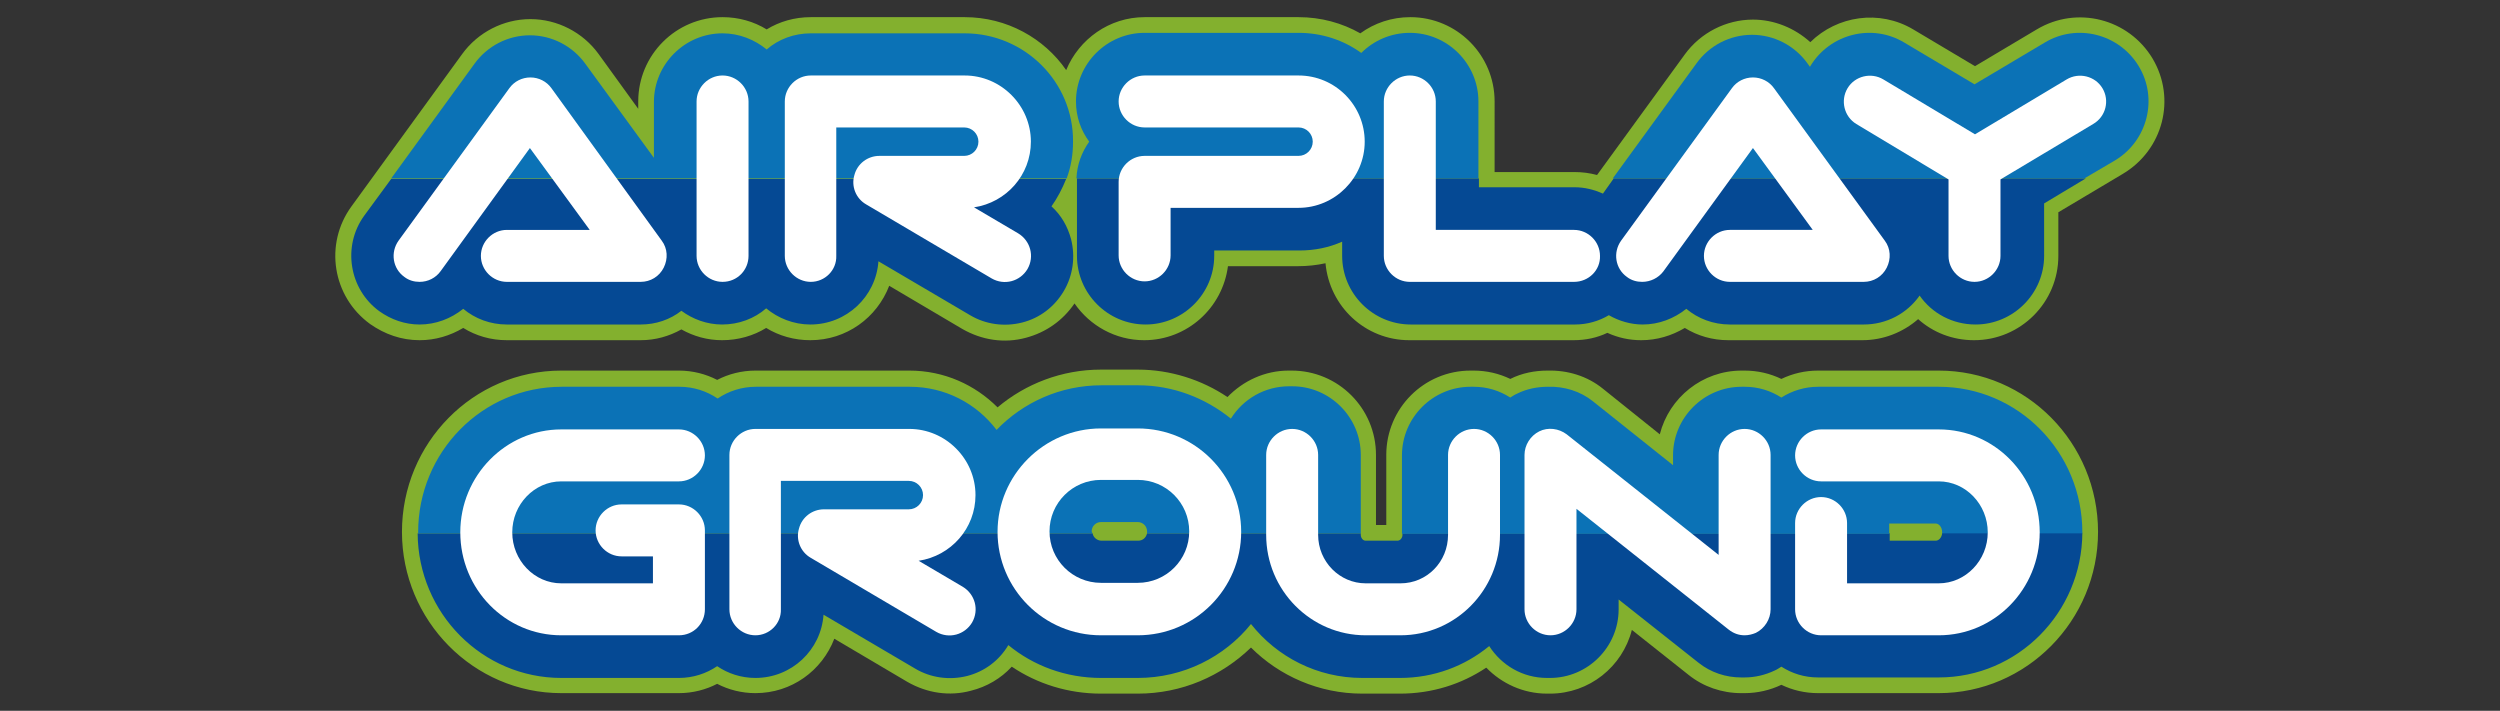 <?xml version="1.0" encoding="utf-8"?>
<!-- Generator: Adobe Illustrator 21.1.0, SVG Export Plug-In . SVG Version: 6.00 Build 0)  -->
<svg version="1.1" id="レイヤー_1" xmlns="http://www.w3.org/2000/svg" xmlns:xlink="http://www.w3.org/1999/xlink" x="0px"
	 y="0px" viewBox="0 0 510 145" style="enable-background:new 0 0 510 145;" xml:space="preserve">
<rect x="0" y="0" width="510" height="145" fill="#333333" stroke="none"/>
<style type="text/css">
	.st0{fill:#83B02E;}
	.st1{fill:none;}
	.st2{fill:#0B72B6;}
	.st3{fill:#054994;}
	.st4{fill:#FFFFFF;}
</style>
<g>
	<g>
		<path class="st0" d="M439.1,11.9L439.1,11.9c-4.9-8.1-15.4-10.8-23.6-5.9l-12.6,7.5L390.3,6c-6.9-4.1-15.5-2.8-21,2.6
			c-3.2-2.9-7.4-4.6-11.7-4.6c-5.5,0-10.7,2.7-13.9,7.1l-17.9,24.6c-1.5-0.4-3-0.6-4.6-0.6h-16.3V20.7c0-9.5-7.7-17.2-17.2-17.2
			c-3.8,0-7.3,1.2-10.2,3.3c-3.7-2.1-8-3.3-12.6-3.3h-31.4c-7.2,0-13.4,4.5-16,10.8C213,7.8,205.4,3.5,196.8,3.5h-31.4
			c-3.3,0-6.4,0.9-9,2.5c-2.6-1.6-5.7-2.5-9-2.5c-9.5,0-17.2,7.7-17.2,17.2v1.5L122.1,11c-3.2-4.4-8.4-7.1-13.9-7.1
			c-5.5,0-10.7,2.7-13.9,7.1L71.7,42.1c-5.6,7.7-3.9,18.4,3.8,24c3,2.1,6.4,3.3,10.1,3.3c3.2,0,6.2-0.9,8.9-2.5
			c2.6,1.6,5.6,2.5,8.9,2.5h27.3c3,0,5.8-0.8,8.3-2.2c2.5,1.4,5.3,2.2,8.3,2.2c3.3,0,6.4-0.9,9-2.5c2.6,1.6,5.7,2.5,9,2.5
			c7.4,0,13.6-4.6,16.1-11.1l14.9,8.8c4,2.3,8.6,3,13,1.8c4.1-1.1,7.5-3.5,9.9-7c3.1,4.5,8.3,7.5,14.2,7.5c8.8,0,16-6.6,17.1-15.1
			h14.3c1.9,0,3.8-0.2,5.6-0.6c0.8,8.8,8.1,15.7,17.1,15.7h33.5c2.5,0,4.8-0.5,6.9-1.5c2.2,1,4.5,1.5,6.9,1.5c3.2,0,6.2-0.9,8.9-2.5
			c2.6,1.6,5.6,2.5,8.9,2.5h27.3c4.3,0,8.3-1.6,11.4-4.3c3,2.7,7,4.3,11.4,4.3c9.5,0,17.2-7.7,17.2-17.2v-8.9l13.1-7.8
			C441.3,30.6,444,20.1,439.1,11.9z"/>
		<path class="st0" d="M395.5,75.6h-0.6h-23.4h-0.6c-2.7,0-5.2,0.6-7.5,1.7c-2.3-1.1-4.8-1.7-7.5-1.7c-0.1,0-0.2,0-0.2,0
			c-0.1,0-0.3,0-0.4,0c-8,0-14.8,5.5-16.7,13L327,79.3c-3.2-2.6-7.2-3.8-11.3-3.7c-2.6,0-5.2,0.5-7.6,1.7c0,0,0,0,0,0
			c-2.3-1.1-4.8-1.7-7.5-1.7c-0.1,0-0.2,0-0.3,0c-0.1,0-0.2,0-0.3,0c-9.5,0-17.2,7.7-17.2,17.2v14.3h-2.1V92.8
			c0-9.5-7.7-17.2-17.2-17.2c-0.1,0-0.2,0-0.3,0c-0.1,0-0.2,0-0.3,0c-4.9,0-9.3,2.1-12.5,5.4c-5.2-3.5-11.6-5.6-18.3-5.6h-7.5
			c-8,0-15.4,2.9-21.1,7.7c-4.6-4.6-10.9-7.5-18-7.5h-31.4c-2.8,0-5.5,0.7-7.8,1.9c-2.3-1.2-5-1.9-7.8-1.9h-24
			C96.5,75.6,82,90.4,82,108.5s14.6,32.9,32.5,32.9h24c2.8,0,5.5-0.7,7.8-1.9c2.3,1.2,5,1.9,7.8,1.9c7.4,0,13.6-4.6,16.1-11.1
			l14.9,8.8c4,2.3,8.6,3,13,1.8c3.2-0.8,6.1-2.5,8.3-4.9c5.2,3.5,11.5,5.5,18.2,5.5h7.5c9,0,17.1-3.6,23.1-9.4
			c5.8,5.8,13.9,9.4,22.7,9.4h0.6h6.5h0.6c6.5,0,12.5-1.9,17.6-5.3c3.1,3.2,7.5,5.3,12.4,5.3c0.1,0,0.2,0,0.2,0c0.1,0,0.3,0,0.4,0
			c8,0,14.8-5.5,16.7-13l11.6,9.2c3,2.4,6.8,3.7,10.7,3.7c0.1,0,0.3,0,0.4,0c0.1,0,0.2,0,0.3,0c2.6,0,5.2-0.6,7.5-1.7c0,0,0,0,0,0
			c2.3,1.1,4.8,1.7,7.5,1.7h0.6h23.4h0.6c17.9,0,32.5-14.8,32.5-32.9S413.5,75.6,395.5,75.6z"/>
	</g>
	<path class="st1" d="M321.1,38.2c2.1,0,4,0.5,5.8,1.3l2.2-3.1h-27.6v1.8H321.1z"/>
	<path class="st2" d="M196.8,6.8h-31.4c-3.4,0-6.6,1.2-9,3.3c-2.4-2-5.6-3.3-9-3.3c-7.7,0-14,6.3-14,14v11.4l-14-19.2
		c-2.6-3.6-6.8-5.8-11.3-5.8c-4.5,0-8.7,2.2-11.3,5.8L79.8,36.4h137.8c0.9-2.4,1.3-4.9,1.3-7.5C219,16.7,209,6.8,196.8,6.8z"/>
	<g>
		<path class="st3" d="M74.3,44c-4.5,6.2-3.1,15,3.1,19.5c2.4,1.7,5.2,2.7,8.2,2.7c3.3,0,6.4-1.2,8.9-3.2c2.4,2,5.5,3.2,8.9,3.2
			h27.3c3.1,0,6-1,8.3-2.8c2.3,1.7,5.2,2.8,8.3,2.8c3.4,0,6.6-1.2,9-3.3c2.4,2,5.6,3.3,9,3.3c7.4,0,13.4-5.7,13.9-12.9l18.7,11
			c3.2,1.9,7,2.4,10.6,1.5c3.6-0.9,6.6-3.2,8.5-6.4c1.9-3.2,2.4-7,1.5-10.6c-0.7-2.6-2-4.9-4-6.7c1.2-1.7,2.2-3.6,3-5.6H79.8
			L74.3,44z"/>
		<path class="st3" d="M329.2,36.4l-2.2,3.1c-1.8-0.8-3.7-1.3-5.8-1.3h-19.5v-1.8h-82c0,0.2,0,0.5,0,0.7v15.1c0,7.7,6.3,14,14,14
			c7.7,0,14-6.3,14-14v-1.1h17.4c3.1,0,6-0.6,8.7-1.8v2.9c0,7.7,6.3,14,14,14h33.5c2.5,0,4.9-0.7,6.9-1.9c2.1,1.2,4.5,1.9,6.9,1.9
			c3.3,0,6.4-1.2,8.9-3.2c2.4,2,5.5,3.2,8.9,3.2h27.3c4.6,0,8.8-2.2,11.4-5.9c2.5,3.6,6.7,5.9,11.4,5.9c7.7,0,14-6.3,14-14V41.5
			l8.5-5.1H329.2z"/>
	</g>
	<path class="st2" d="M431.5,32.7c6.6-4,8.8-12.6,4.8-19.2l0,0c-4-6.6-12.6-8.8-19.2-4.8l-14.3,8.5l-14.3-8.5
		c-6.6-4-15.2-1.8-19.2,4.8c0,0,0,0.1-0.1,0.1l-0.5-0.7c-2.6-3.6-6.8-5.8-11.3-5.8s-8.7,2.2-11.3,5.8l-17.1,23.5h96.2L431.5,32.7z"
		/>
	<path class="st2" d="M301.6,20.7c0-7.7-6.3-14-14-14c-3.9,0-7.4,1.6-9.9,4.1c-3.6-2.6-8-4.1-12.8-4.1h-31.4c-7.7,0-14,6.3-14,14
		c0,3.1,1,5.9,2.7,8.2c-1.5,2.1-2.5,4.7-2.6,7.5h82V20.7z"/>
	<path class="st1" d="M278.6,110.3h6.5c0.6,0,1-0.6,1-1.2v-0.3h-8.6v0.3C277.5,109.7,278,110.3,278.6,110.3z"/>
	<path class="st3" d="M396.2,108.8c-0.1,0.9-0.7,1.5-1.3,1.5h-9.4v-1.5h-99.4v0.3c0,0.7-0.5,1.2-1,1.2h-6.5c-0.6,0-1-0.6-1-1.2v-0.3
		h-43.6c-0.2,0.9-0.9,1.5-1.8,1.5h-7.5c-0.9,0-1.7-0.7-1.8-1.5H85.2c0.1,16.3,13.2,29.5,29.3,29.5h24c2.9,0,5.6-0.9,7.8-2.4
		c2.2,1.5,4.9,2.4,7.8,2.4c7.4,0,13.4-5.7,13.9-12.9l18.7,11c3.2,1.9,7,2.4,10.6,1.5c3.5-0.9,6.5-3.1,8.4-6.3
		c5.1,4.2,11.7,6.7,18.9,6.7h7.5c9.3,0,17.7-4.3,23.1-11c5.3,6.7,13.5,11,22.7,11h0.6h6.5h0.6c6.9,0,13.2-2.4,18.2-6.5
		c2.5,3.9,6.8,6.5,11.8,6.5c0.1,0,0.2,0,0.3,0c0.1,0,0.2,0,0.3,0c7.7,0,14-6.3,14-14v-2l16.3,12.9c2.5,2,5.6,3,8.7,3
		c0.1,0,0.3,0,0.4,0c0.1,0,0.2,0,0.3,0c2.1,0,4.2-0.5,6.1-1.4c0.5-0.2,0.9-0.5,1.4-0.8c2.2,1.4,4.7,2.2,7.5,2.2h0.6h23.4h0.6
		c16.1,0,29.2-13.2,29.3-29.5H396.2z"/>
	<path class="st2" d="M385.5,106.8h9.4c0.6,0,1.3,0.7,1.3,1.8c0,0.1,0,0.2,0,0.2h28.6c0-0.1,0-0.2,0-0.2c0-16.4-13.1-29.7-29.3-29.7
		h-0.6h-23.4h-0.6c-2.7,0-5.3,0.8-7.5,2.2c-2.2-1.4-4.7-2.2-7.5-2.2c-0.1,0-0.2,0-0.3,0c-0.1,0-0.2,0-0.3,0c-7.7,0-14,6.3-14,14v2
		L325,81.9c-2.6-2.1-5.9-3.1-9.2-3c-2.1,0-4.3,0.4-6.3,1.4c-0.5,0.2-0.9,0.5-1.4,0.8c-2.2-1.4-4.7-2.2-7.5-2.2c-0.1,0-0.2,0-0.3,0
		c-0.1,0-0.2,0-0.3,0c-7.7,0-14,6.3-14,14v16h99.4V106.8z"/>
	<path class="st2" d="M222.7,108.4c0-1,0.8-1.9,1.9-1.9h7.5c1,0,1.9,0.8,1.9,1.9c0,0.1,0,0.2,0,0.4h43.6v-16c0-7.7-6.3-14-14-14
		c-0.1,0-0.2,0-0.3,0c-0.1,0-0.2,0-0.3,0c-5,0-9.4,2.6-11.9,6.6c-5.2-4.2-11.8-6.8-18.9-6.8h-7.5c-8.4,0-16,3.5-21.4,9.1
		c-4.1-5.4-10.5-8.8-17.7-8.8h-31.4c-2.9,0-5.6,0.9-7.8,2.4c-2.2-1.5-4.9-2.4-7.8-2.4h-24c-16.2,0-29.3,13.3-29.3,29.7
		c0,0.1,0,0.2,0,0.2h137.6C222.8,108.7,222.7,108.5,222.7,108.4z"/>
	<path class="st4" d="M147.4,57.5c-2.9,0-5.3-2.4-5.3-5.3V20.7c0-2.9,2.4-5.3,5.3-5.3s5.3,2.4,5.3,5.3v31.5
		C152.7,55.1,150.4,57.5,147.4,57.5z"/>
	<path class="st4" d="M165.4,57.5c-2.9,0-5.3-2.4-5.3-5.3V20.7c0-2.9,2.4-5.3,5.3-5.3h31.4c7.4,0,13.5,6.1,13.5,13.5
		c0,6.8-5,12.4-11.6,13.4l9,5.3c2.5,1.5,3.4,4.7,1.9,7.3c-1.5,2.5-4.7,3.4-7.3,1.9l-25.6-15.1c-2.1-1.2-3.1-3.7-2.4-6
		c0.6-2.3,2.7-3.9,5.1-3.9h17.3c1.6,0,2.9-1.3,2.9-2.9c0-1.6-1.3-2.9-2.9-2.9h-26.1v26.2C170.7,55.1,168.3,57.5,165.4,57.5z"/>
	<path class="st4" d="M85.6,57.5c-1.1,0-2.2-0.3-3.1-1c-2.4-1.7-2.9-5-1.2-7.4L103.9,18c1-1.4,2.6-2.2,4.3-2.2
		c1.7,0,3.3,0.8,4.3,2.2L135,49.1c1.2,1.6,1.3,3.7,0.4,5.5c-0.9,1.8-2.7,2.9-4.7,2.9h-27.3c-2.9,0-5.3-2.4-5.3-5.3
		c0-2.9,2.4-5.3,5.3-5.3h16.9l-12.2-16.7L89.9,55.3C88.9,56.7,87.3,57.5,85.6,57.5z"/>
	<path class="st4" d="M264.9,15.4h-31.4c-2.9,0-5.3,2.4-5.3,5.3s2.4,5.3,5.3,5.3h31.4c1.6,0,2.9,1.3,2.9,2.9c0,1.6-1.3,2.9-2.9,2.9
		h-31.4c-2.9,0-5.3,2.4-5.3,5.3v7.9v7.1c0,2.9,2.4,5.3,5.3,5.3s5.3-2.4,5.3-5.3v-7.1l0,0h0l0-2.6h26.1c7.4,0,13.5-6.1,13.5-13.5
		S272.4,15.4,264.9,15.4z"/>
	<path class="st4" d="M321.1,57.5h-33.5c-2.9,0-5.3-2.4-5.3-5.3V20.7c0-2.9,2.4-5.3,5.3-5.3s5.3,2.4,5.3,5.3v26.2h28.2
		c2.9,0,5.3,2.4,5.3,5.3C326.5,55.1,324.1,57.5,321.1,57.5z"/>
	<path class="st4" d="M335,57.5c-1.1,0-2.2-0.3-3.1-1c-2.4-1.7-2.9-5-1.2-7.4L353.3,18c1-1.4,2.6-2.2,4.3-2.2c1.7,0,3.3,0.8,4.3,2.2
		l22.6,31.1c1.2,1.6,1.3,3.7,0.4,5.5c-0.9,1.8-2.7,2.9-4.7,2.9h-27.3c-2.9,0-5.3-2.4-5.3-5.3c0-2.9,2.4-5.3,5.3-5.3h16.9l-12.2-16.7
		l-18.3,25.2C338.3,56.7,336.7,57.5,335,57.5z"/>
	<path class="st4" d="M428.9,18c-1.5-2.5-4.8-3.3-7.3-1.8l-18.7,11.2l-18.7-11.2c-2.5-1.5-5.8-0.7-7.3,1.8c-1.5,2.5-0.7,5.8,1.8,7.3
		l18.8,11.3v15.6c0,2.9,2.4,5.3,5.3,5.3c2.9,0,5.3-2.4,5.3-5.3V36.6l18.9-11.3C429.6,23.8,430.4,20.5,428.9,18z"/>
	<path class="st4" d="M154.1,129.6c-2.9,0-5.3-2.4-5.3-5.3V92.8c0-2.9,2.4-5.3,5.3-5.3h31.4c7.4,0,13.5,6.1,13.5,13.5
		c0,6.8-5,12.4-11.6,13.4l9,5.3c2.5,1.5,3.4,4.7,1.9,7.3c-1.5,2.5-4.7,3.4-7.3,1.9l-25.6-15.1c-2.1-1.2-3.1-3.7-2.4-6
		c0.6-2.3,2.7-3.9,5.1-3.9h17.3c1.6,0,2.9-1.3,2.9-2.9s-1.3-2.9-2.9-2.9h-26.1v26.2C159.4,127.2,157,129.6,154.1,129.6z"/>
	<path class="st4" d="M138.5,129.6h-24c-11.4,0-20.6-9.4-20.6-21s9.3-21,20.6-21h24c2.9,0,5.3,2.4,5.3,5.3c0,2.9-2.4,5.3-5.3,5.3
		h-24c-5.5,0-10,4.7-10,10.4s4.5,10.4,10,10.4h18.7v-5.5h-6.4c-2.9,0-5.3-2.4-5.3-5.3c0-2.9,2.4-5.3,5.3-5.3h11.7
		c2.9,0,5.3,2.4,5.3,5.3v16.1C143.8,127.2,141.5,129.6,138.5,129.6z"/>
	<path class="st4" d="M395.5,129.6h-24c-2.9,0-5.3-2.4-5.3-5.3v-17.6c0-2.9,2.4-5.3,5.3-5.3c2.9,0,5.3,2.4,5.3,5.3V119h18.7
		c5.5,0,10-4.7,10-10.4s-4.5-10.4-10-10.4h-24c-2.9,0-5.3-2.4-5.3-5.3c0-2.9,2.4-5.3,5.3-5.3h24c11.4,0,20.6,9.4,20.6,21
		S406.9,129.6,395.5,129.6z"/>
	<path class="st4" d="M355.9,129.6c-1.2,0-2.3-0.4-3.3-1.2l-31-24.6v20.5c0,2.9-2.4,5.3-5.3,5.3c-2.9,0-5.3-2.4-5.3-5.3V92.8
		c0-2,1.2-3.9,3-4.8c1.8-0.9,4-0.6,5.6,0.6l31,24.6V92.8c0-2.9,2.4-5.3,5.3-5.3c2.9,0,5.3,2.4,5.3,5.3v31.5c0,2-1.2,3.9-3,4.8
		C357.5,129.4,356.7,129.6,355.9,129.6z"/>
	<path class="st4" d="M232.1,129.6h-7.5c-11.7,0-21.1-9.5-21.1-21.1s9.5-21.1,21.1-21.1h7.5c11.7,0,21.1,9.5,21.1,21.1
		S243.8,129.6,232.1,129.6z M224.6,97.9c-5.8,0-10.5,4.7-10.5,10.5s4.7,10.5,10.5,10.5h7.5c5.8,0,10.5-4.7,10.5-10.5
		s-4.7-10.5-10.5-10.5H224.6z"/>
	<path class="st4" d="M285.7,129.6h-7.1c-11.2,0-20.3-9.2-20.3-20.5V92.8c0-2.9,2.4-5.3,5.3-5.3c2.9,0,5.3,2.4,5.3,5.3v16.3
		c0,5.5,4.4,9.9,9.7,9.9h7.1c5.4,0,9.7-4.4,9.7-9.9V92.8c0-2.9,2.4-5.3,5.3-5.3c2.9,0,5.3,2.4,5.3,5.3v16.3
		C306,120.4,296.9,129.6,285.7,129.6z"/>
</g>
</svg>
